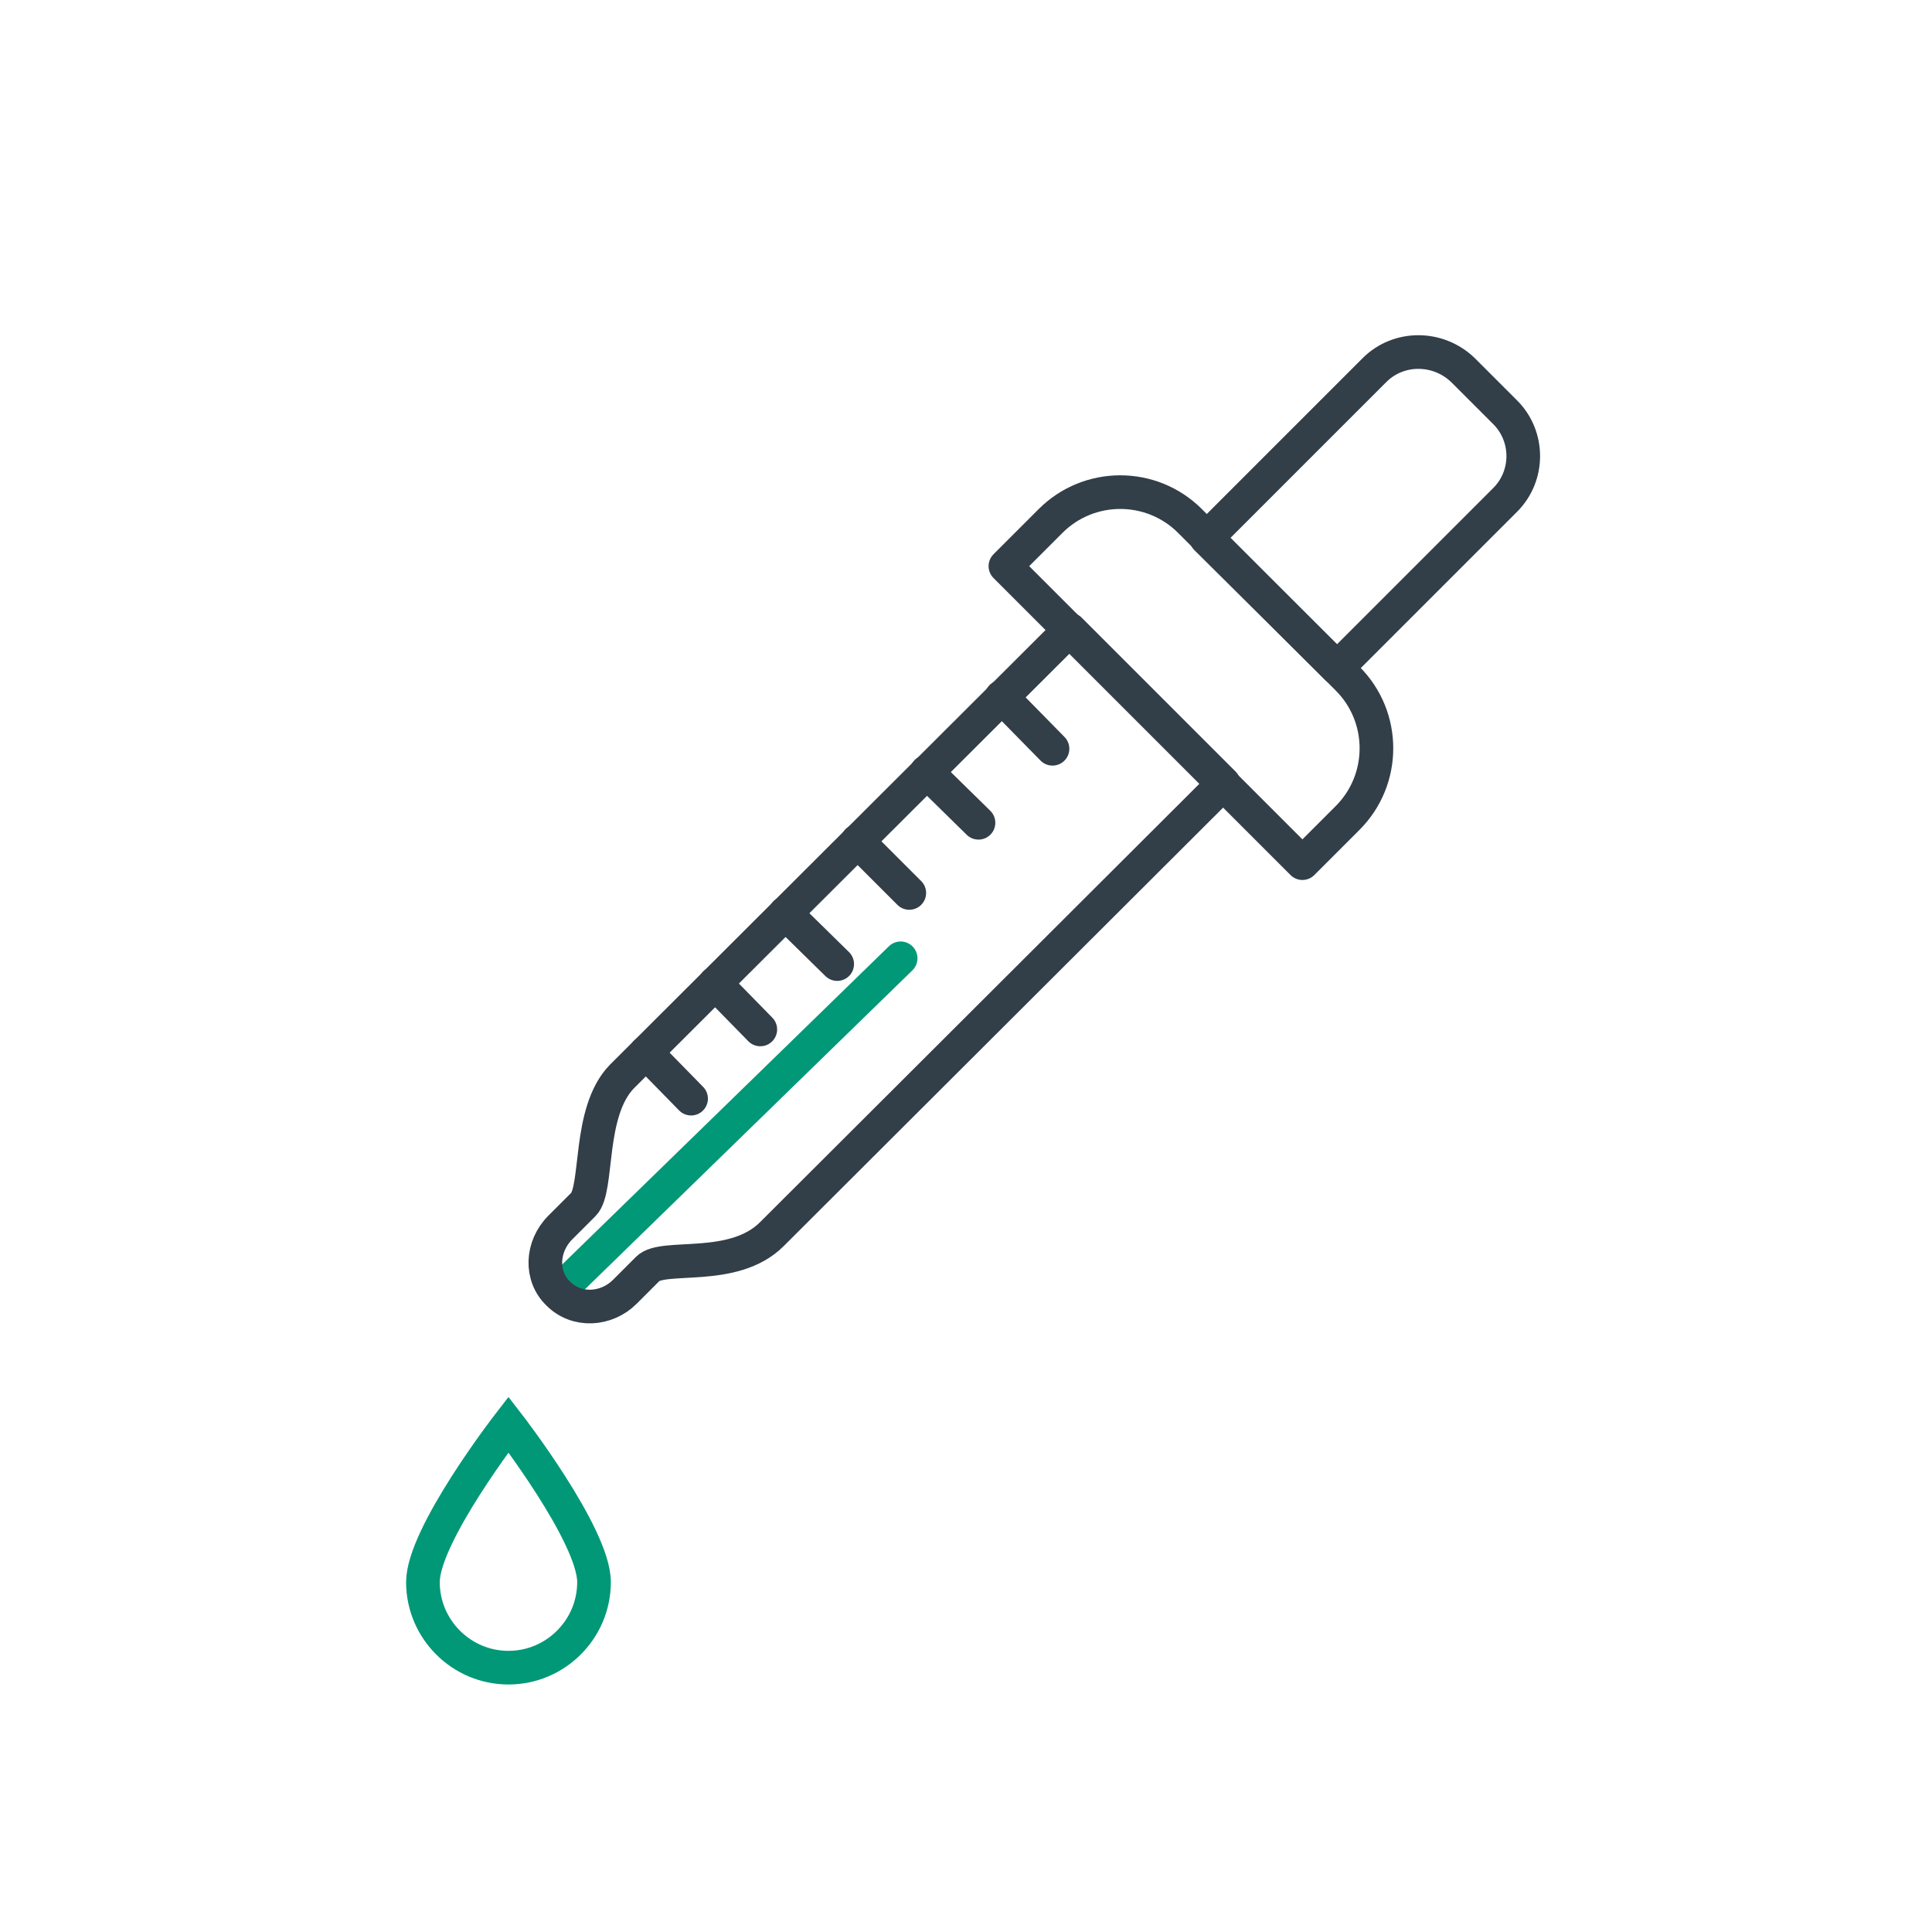 <?xml version="1.0" encoding="UTF-8"?>
<svg xmlns="http://www.w3.org/2000/svg" xmlns:xlink="http://www.w3.org/1999/xlink" version="1.1" id="Layer_1" x="0px" y="0px" viewBox="0 0 201 201" style="enable-background:new 0 0 201 201;" xml:space="preserve">
<style type="text/css">
	.st0{fill:none;stroke:#323E48;stroke-width:3.5;stroke-linecap:round;stroke-linejoin:round;stroke-miterlimit:10;}
	.st1{fill:none;stroke:#009877;stroke-width:3.5;stroke-linecap:round;stroke-linejoin:round;stroke-miterlimit:10;}
	.st2{fill:none;stroke:#009877;stroke-width:3.5;stroke-linecap:round;stroke-miterlimit:10;}
	.st3{fill:none;stroke:#323E48;stroke-width:3.5;stroke-miterlimit:10;}
	.st4{fill:none;stroke:#323E48;stroke-width:3.5;stroke-linejoin:round;stroke-miterlimit:10;}
	
		.st5{fill:none;stroke:#009877;stroke-width:3.5;stroke-linecap:round;stroke-linejoin:round;stroke-miterlimit:10;stroke-dasharray:4.944,19.776;}
	.st6{fill:none;stroke:#009877;stroke-width:3.5;stroke-miterlimit:10;}
	.st7{clip-path:url(#SVGID_00000112595259721826818240000003912682384654547846_);}
	.st8{clip-path:url(#SVGID_00000113339266615246778150000014826233210700243359_);fill:#2F2F31;}
	
		.st9{fill-rule:evenodd;clip-rule:evenodd;fill:none;stroke:#323E48;stroke-width:3.5;stroke-linecap:round;stroke-linejoin:round;stroke-miterlimit:10;}
	
		.st10{fill-rule:evenodd;clip-rule:evenodd;fill:none;stroke:#009877;stroke-width:3.5;stroke-linecap:round;stroke-linejoin:round;stroke-miterlimit:10;}
	.st11{fill:none;stroke:#424143;stroke-width:2.004;stroke-miterlimit:10;}
	.st12{fill:none;stroke:#424143;stroke-width:0.961;stroke-miterlimit:10;}
	.st13{fill:#009877;}
	.st14{fill:#323E48;}
	.st15{display:none;}
	.st16{display:inline;}
	.st17{fill:#313642;}
	.st18{fill:#009877;stroke:#009877;stroke-width:3.5;stroke-linecap:round;stroke-linejoin:round;stroke-miterlimit:10;}
	.st19{fill:none;stroke:#EC008C;stroke-width:3.5;stroke-linecap:round;stroke-linejoin:round;stroke-miterlimit:10;}
</style>
<line class="st2" x1="59.1" y1="133.4" x2="93.7" y2="99.7"></line>
<path class="st0" d="M60.7,125.3l-2.4,2.4c-2,2-2.1,5.1-0.2,6.9l0,0c1.9,1.9,5,1.7,6.9-0.2l2.4-2.4c1.6-1.6,8.9,0.4,12.9-3.6  l47-46.9l-16-16l-46.6,46.5C61.1,115.7,62.3,123.7,60.7,125.3z"></path>
<path class="st0" d="M140.2,85.1l-4.7,4.7l-30.9-30.9l4.7-4.7c4-4,10.5-4,14.5,0l16.4,16.4C144.2,74.6,144.2,81.1,140.2,85.1z"></path>
<path class="st0" d="M156.6,52l-17.5,17.5L125.5,56L143,38.5c2.5-2.5,6.6-2.5,9.2,0l4.4,4.4C159.1,45.4,159.1,49.5,156.6,52z"></path>
<line class="st0" x1="67.2" y1="109.5" x2="71.9" y2="114.3"></line>
<line class="st0" x1="74.4" y1="102.3" x2="79.1" y2="107.1"></line>
<line class="st0" x1="81.7" y1="95" x2="87.1" y2="100.3"></line>
<line class="st0" x1="89.2" y1="87.5" x2="94.6" y2="92.9"></line>
<line class="st0" x1="96.4" y1="80.3" x2="101.8" y2="85.6"></line>
<line class="st0" x1="104.2" y1="72.5" x2="109.5" y2="77.9"></line>
<path class="st6" d="M61.8,164.6c0,4.9-4,8.9-8.9,8.9s-8.9-4-8.9-8.9c0-4.9,8.9-16.4,8.9-16.4S61.8,159.7,61.8,164.6z"></path>
</svg>
